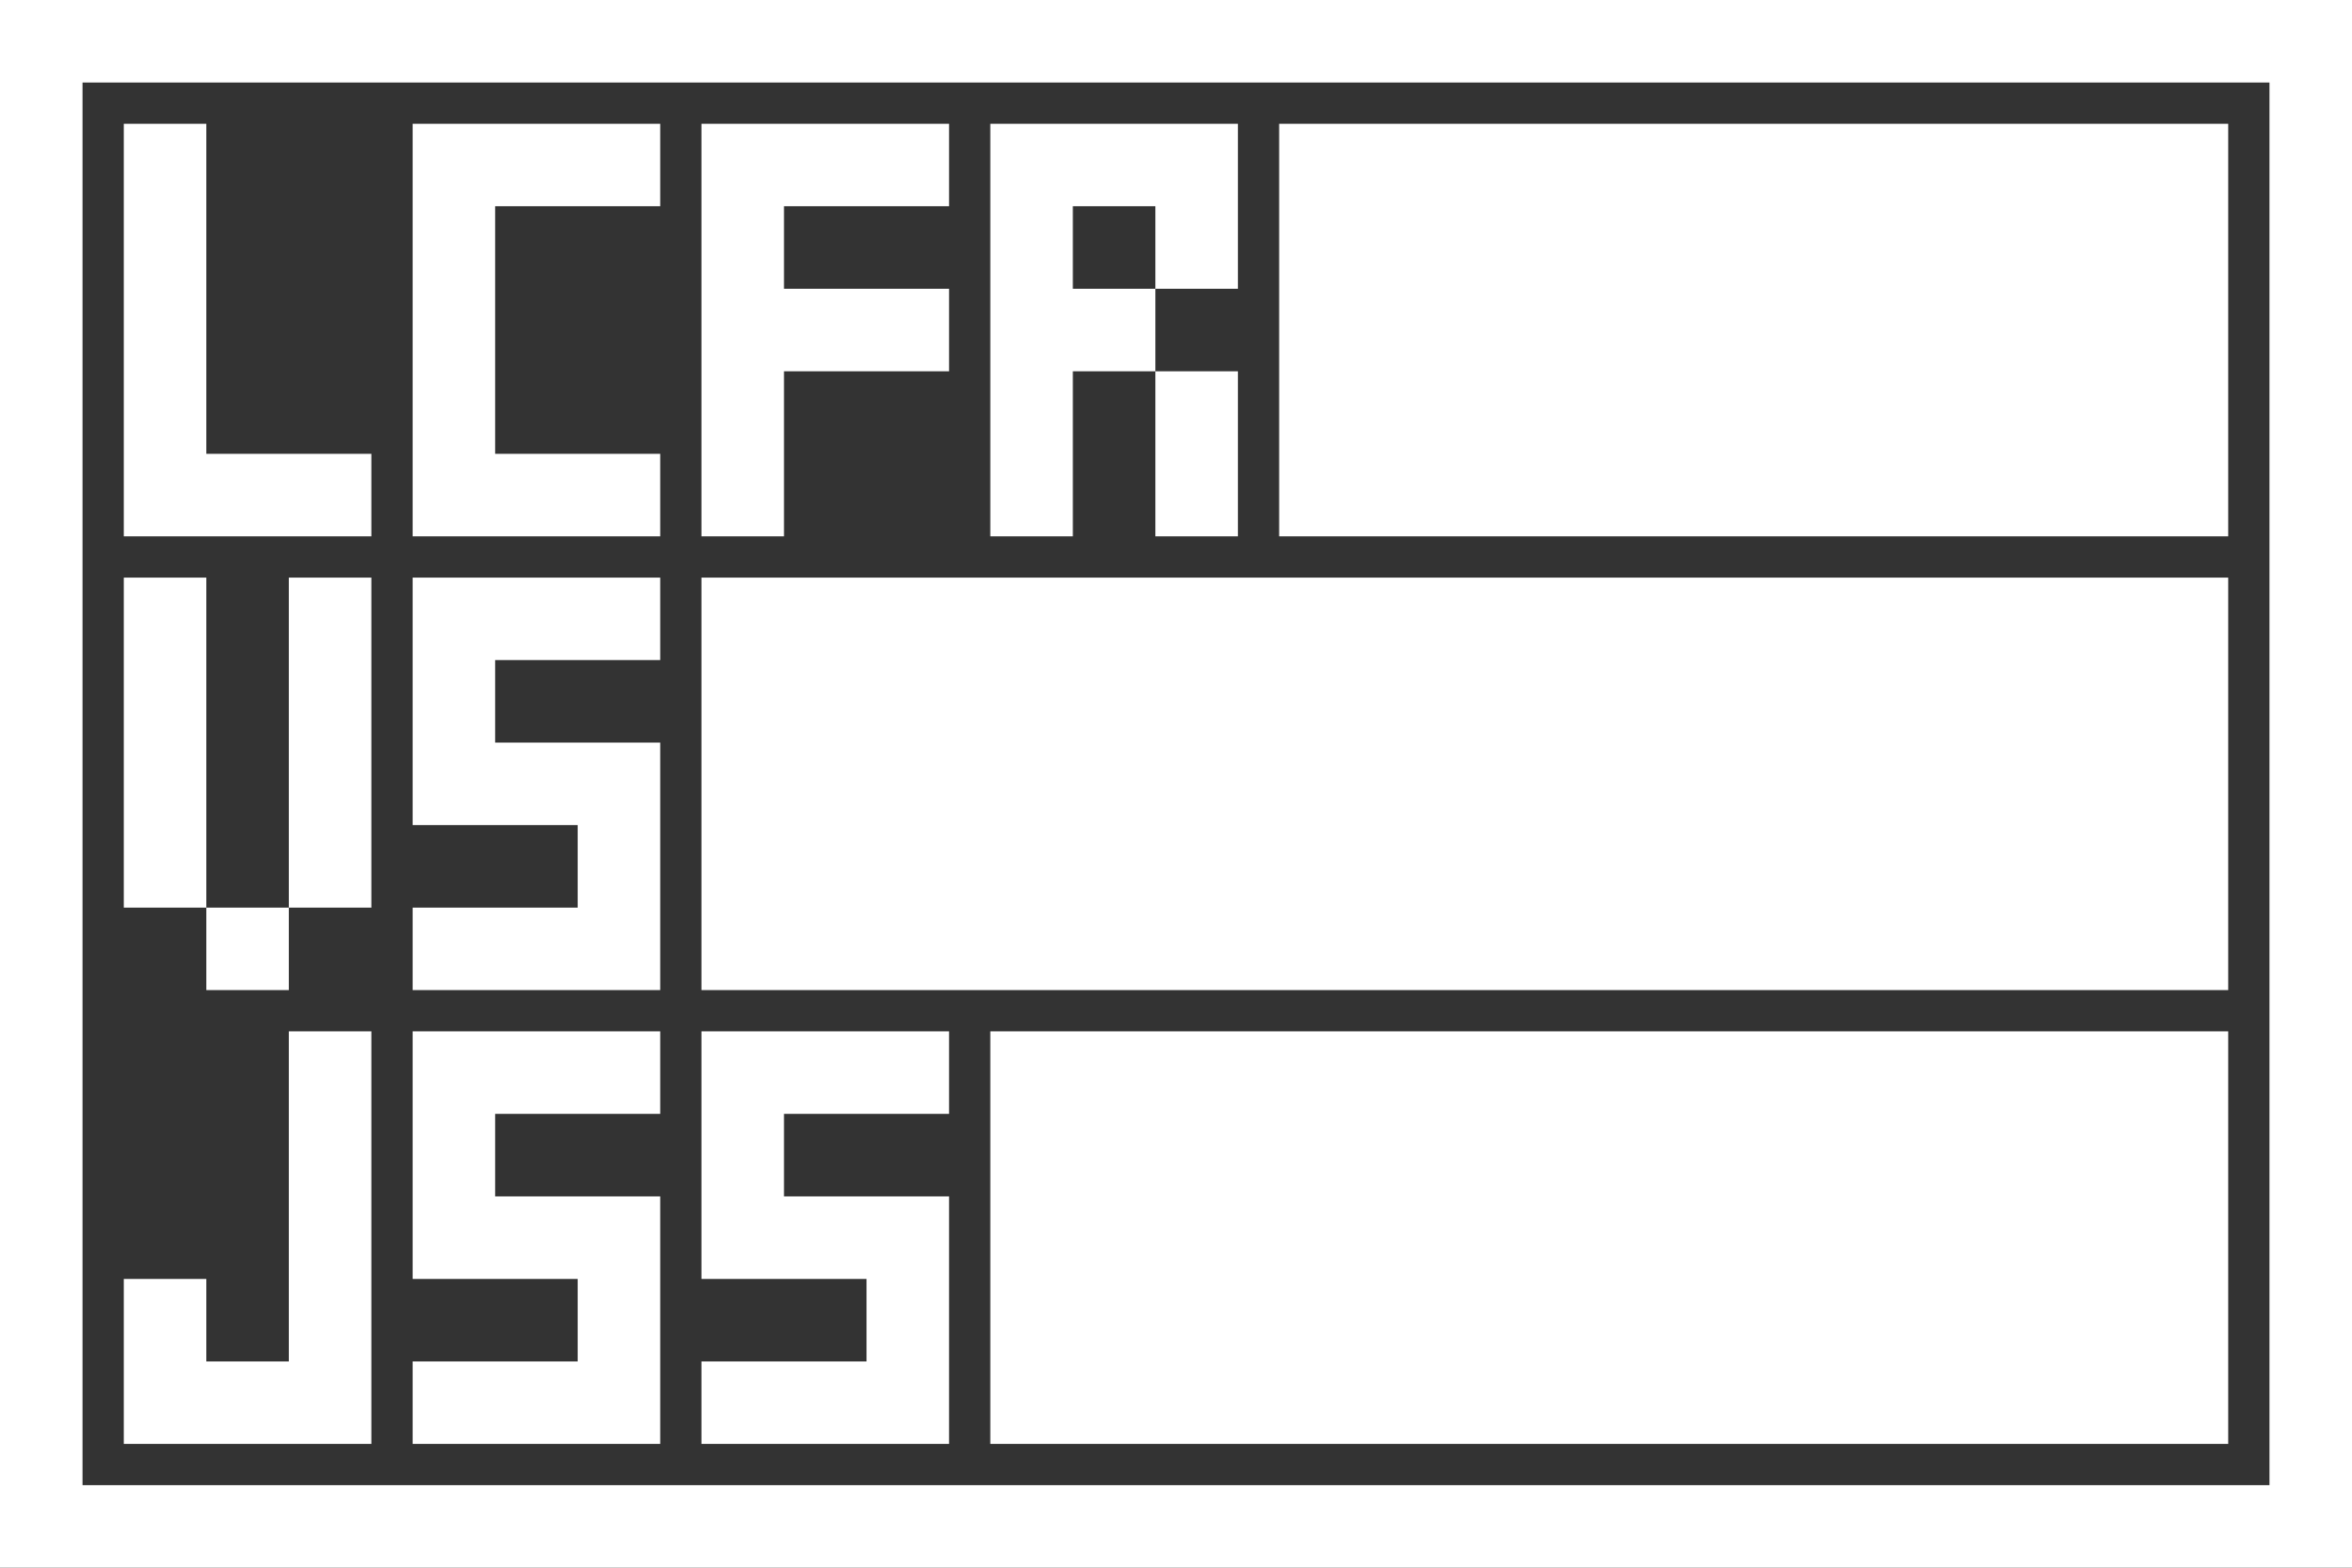 <svg 
 xmlns="http://www.w3.org/2000/svg"
 xmlns:xlink="http://www.w3.org/1999/xlink"
 width="57px" height="38px">
<rect width="100%" height="100%" fill="#333333" stroke="none"/>
<path fill-rule="evenodd"  fill="rgb(255, 255, 255)"
 d="M-0.000,-0.000 C18.998,-0.000 38.002,-0.000 57.000,-0.000 C57.000,12.665 57.000,25.335 57.000,38.000 C38.002,38.000 18.998,38.000 -0.000,38.000 C-0.000,25.335 -0.000,12.665 -0.000,-0.000 ZM2.000,2.000 C2.000,13.332 2.000,24.668 2.000,36.000 C19.665,36.000 37.335,36.000 55.000,36.000 C55.000,24.668 55.000,13.332 55.000,2.000 C37.335,2.000 19.665,2.000 2.000,2.000 ZM3.000,3.000 C3.667,3.000 4.333,3.000 5.000,3.000 C5.000,5.666 5.000,8.334 5.000,11.000 C6.333,11.000 7.667,11.000 9.000,11.000 C9.000,11.667 9.000,12.333 9.000,13.000 C7.000,13.000 5.000,13.000 3.000,13.000 C3.000,9.667 3.000,6.333 3.000,3.000 ZM10.000,3.000 C12.000,3.000 14.000,3.000 16.000,3.000 C16.000,3.667 16.000,4.333 16.000,5.000 C14.667,5.000 13.333,5.000 12.000,5.000 C12.000,7.000 12.000,9.000 12.000,11.000 C13.333,11.000 14.667,11.000 16.000,11.000 C16.000,11.667 16.000,12.333 16.000,13.000 C14.000,13.000 12.000,13.000 10.000,13.000 C10.000,9.667 10.000,6.333 10.000,3.000 ZM17.000,3.000 C19.000,3.000 21.000,3.000 23.000,3.000 C23.000,3.667 23.000,4.333 23.000,5.000 C21.667,5.000 20.333,5.000 19.000,5.000 C19.000,5.667 19.000,6.333 19.000,7.000 C20.333,7.000 21.667,7.000 23.000,7.000 C23.000,7.667 23.000,8.333 23.000,9.000 C21.667,9.000 20.333,9.000 19.000,9.000 C19.000,10.333 19.000,11.667 19.000,13.000 C18.333,13.000 17.667,13.000 17.000,13.000 C17.000,9.667 17.000,6.333 17.000,3.000 ZM24.000,3.000 C26.000,3.000 28.000,3.000 30.000,3.000 C30.000,4.333 30.000,5.667 30.000,7.000 C29.333,7.000 28.667,7.000 28.000,7.000 C28.000,6.333 28.000,5.667 28.000,5.000 C27.333,5.000 26.667,5.000 26.000,5.000 C26.000,5.667 26.000,6.333 26.000,7.000 C26.667,7.000 27.333,7.000 28.000,7.000 C28.000,7.667 28.000,8.333 28.000,9.000 C27.333,9.000 26.667,9.000 26.000,9.000 C26.000,10.333 26.000,11.667 26.000,13.000 C25.333,13.000 24.667,13.000 24.000,13.000 C24.000,9.667 24.000,6.333 24.000,3.000 ZM31.000,3.000 C38.666,3.000 46.334,3.000 54.000,3.000 C54.000,6.333 54.000,9.667 54.000,13.000 C46.334,13.000 38.666,13.000 31.000,13.000 C31.000,9.667 31.000,6.333 31.000,3.000 ZM28.000,9.000 C28.667,9.000 29.333,9.000 30.000,9.000 C30.000,10.333 30.000,11.667 30.000,13.000 C29.333,13.000 28.667,13.000 28.000,13.000 C28.000,11.667 28.000,10.333 28.000,9.000 ZM3.000,14.000 C3.667,14.000 4.333,14.000 5.000,14.000 C5.000,16.666 5.000,19.334 5.000,22.000 C4.333,22.000 3.667,22.000 3.000,22.000 C3.000,19.334 3.000,16.666 3.000,14.000 ZM7.000,14.000 C7.667,14.000 8.333,14.000 9.000,14.000 C9.000,16.666 9.000,19.334 9.000,22.000 C8.333,22.000 7.667,22.000 7.000,22.000 C7.000,19.334 7.000,16.666 7.000,14.000 ZM10.000,14.000 C12.000,14.000 14.000,14.000 16.000,14.000 C16.000,14.667 16.000,15.333 16.000,16.000 C14.667,16.000 13.333,16.000 12.000,16.000 C12.000,16.667 12.000,17.333 12.000,18.000 C13.333,18.000 14.667,18.000 16.000,18.000 C16.000,20.000 16.000,22.000 16.000,24.000 C14.000,24.000 12.000,24.000 10.000,24.000 C10.000,23.333 10.000,22.667 10.000,22.000 C11.333,22.000 12.667,22.000 14.000,22.000 C14.000,21.333 14.000,20.667 14.000,20.000 C12.667,20.000 11.333,20.000 10.000,20.000 C10.000,18.000 10.000,16.000 10.000,14.000 ZM17.000,14.000 C29.332,14.000 41.668,14.000 54.000,14.000 C54.000,17.333 54.000,20.667 54.000,24.000 C41.668,24.000 29.332,24.000 17.000,24.000 C17.000,20.667 17.000,17.333 17.000,14.000 ZM5.000,22.000 C5.667,22.000 6.333,22.000 7.000,22.000 C7.000,22.667 7.000,23.333 7.000,24.000 C6.333,24.000 5.667,24.000 5.000,24.000 C5.000,23.333 5.000,22.667 5.000,22.000 ZM7.000,25.000 C7.667,25.000 8.333,25.000 9.000,25.000 C9.000,28.333 9.000,31.667 9.000,35.000 C7.000,35.000 5.000,35.000 3.000,35.000 C3.000,33.667 3.000,32.333 3.000,31.000 C3.667,31.000 4.333,31.000 5.000,31.000 C5.000,31.667 5.000,32.333 5.000,33.000 C5.667,33.000 6.333,33.000 7.000,33.000 C7.000,30.334 7.000,27.666 7.000,25.000 ZM10.000,25.000 C12.000,25.000 14.000,25.000 16.000,25.000 C16.000,25.667 16.000,26.333 16.000,27.000 C14.667,27.000 13.333,27.000 12.000,27.000 C12.000,27.667 12.000,28.333 12.000,29.000 C13.333,29.000 14.667,29.000 16.000,29.000 C16.000,31.000 16.000,33.000 16.000,35.000 C14.000,35.000 12.000,35.000 10.000,35.000 C10.000,34.333 10.000,33.667 10.000,33.000 C11.333,33.000 12.667,33.000 14.000,33.000 C14.000,32.333 14.000,31.667 14.000,31.000 C12.667,31.000 11.333,31.000 10.000,31.000 C10.000,29.000 10.000,27.000 10.000,25.000 ZM17.000,25.000 C19.000,25.000 21.000,25.000 23.000,25.000 C23.000,25.667 23.000,26.333 23.000,27.000 C21.667,27.000 20.333,27.000 19.000,27.000 C19.000,27.667 19.000,28.333 19.000,29.000 C20.333,29.000 21.667,29.000 23.000,29.000 C23.000,31.000 23.000,33.000 23.000,35.000 C21.000,35.000 19.000,35.000 17.000,35.000 C17.000,34.333 17.000,33.667 17.000,33.000 C18.333,33.000 19.667,33.000 21.000,33.000 C21.000,32.333 21.000,31.667 21.000,31.000 C19.667,31.000 18.333,31.000 17.000,31.000 C17.000,29.000 17.000,27.000 17.000,25.000 ZM24.000,25.000 C33.999,25.000 44.001,25.000 54.000,25.000 C54.000,28.333 54.000,31.667 54.000,35.000 C44.001,35.000 33.999,35.000 24.000,35.000 C24.000,31.667 24.000,28.333 24.000,25.000 Z"/>
</svg>
